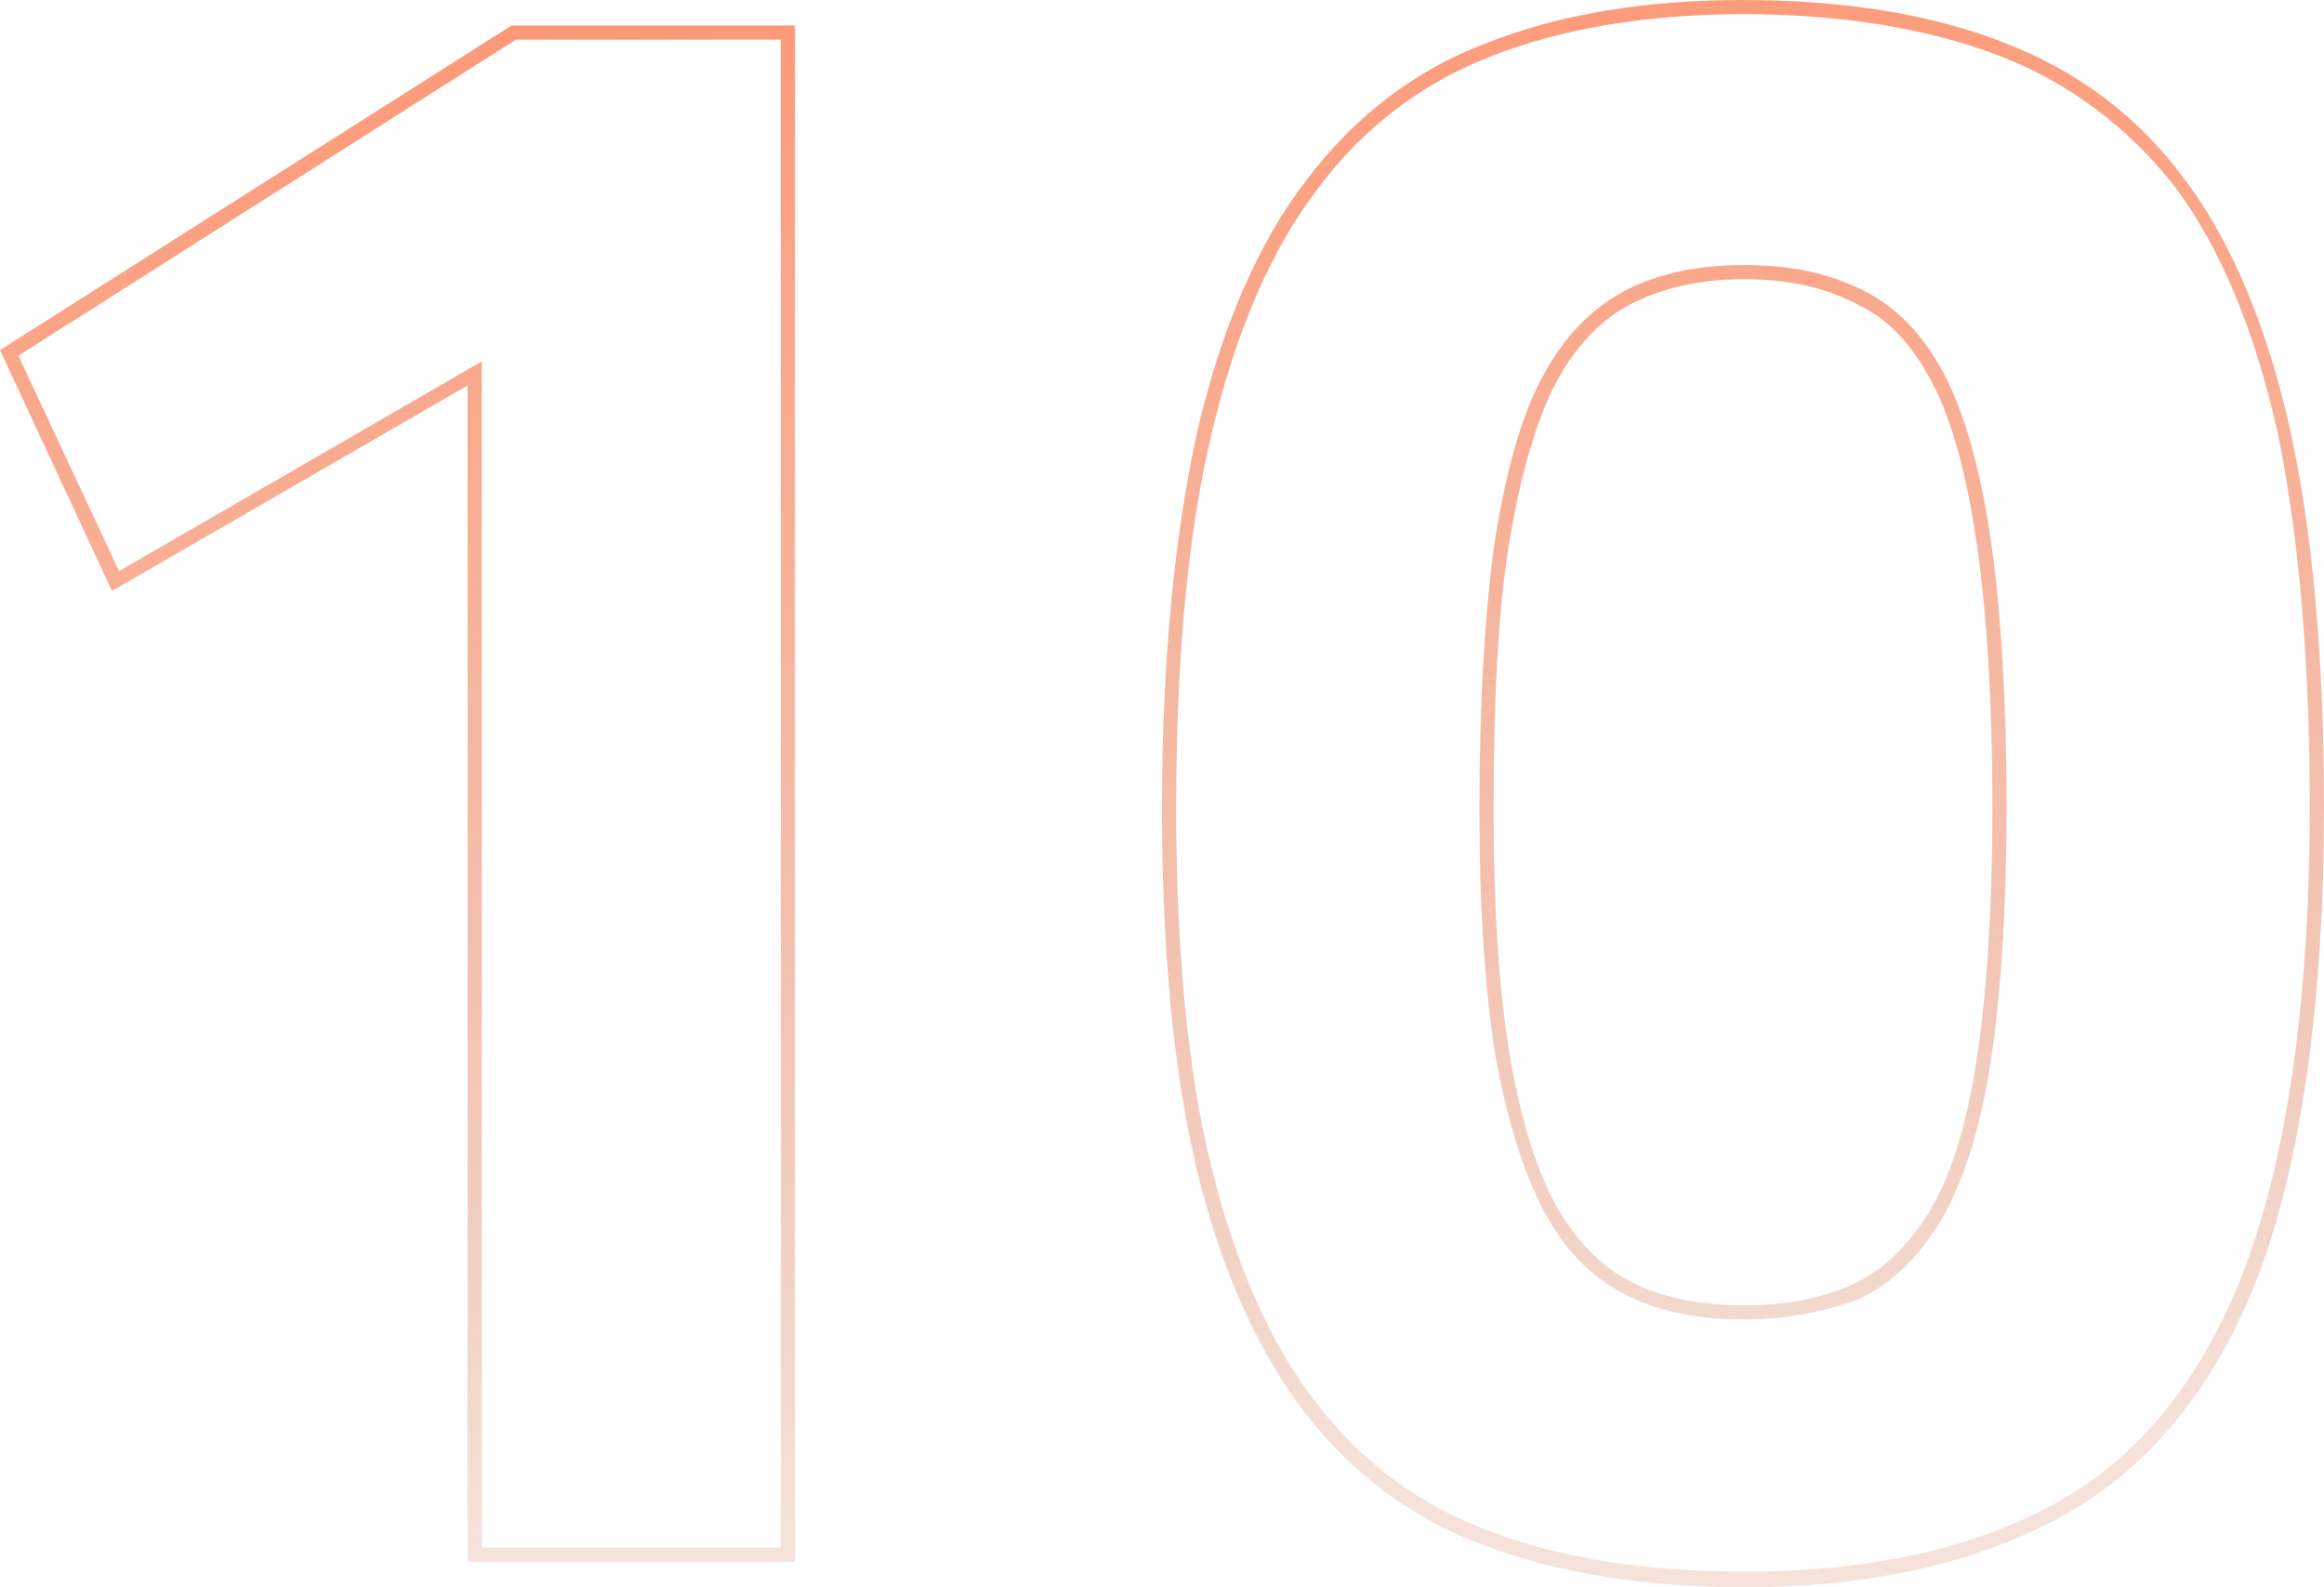 <?xml version="1.0" encoding="utf-8"?>
<!-- Generator: Adobe Illustrator 27.3.1, SVG Export Plug-In . SVG Version: 6.00 Build 0)  -->
<svg version="1.1" id="Livello_1" xmlns="http://www.w3.org/2000/svg" xmlns:xlink="http://www.w3.org/1999/xlink" x="0px" y="0px"
	 viewBox="0 0 164 112" style="enable-background:new 0 0 164 112;" xml:space="preserve">
<style type="text/css">
	
		.st0{clip-path:url(#SVGID_00000148649899437382132820000004214188602109841839_);fill:url(#SVGID_00000143614201132914052580000008227687046059775897_);}
</style>
<g>
	<defs>
		<path id="SVGID_1_" d="M56.1,110.2H33V27.2L7.9,41.7L0,24.7L36.1,1.8h20V110.2z M34,109.2h21.1V2.8H36.4L1.3,25.1l7.1,15.2
			L34,25.5V109.2z M123.1,112c-7,0-13.1-1-18.2-2.9c-5.2-1.9-9.5-5.1-12.8-9.4c-3.3-4.3-5.9-10-7.6-17C82.8,75.7,82,67,82,57
			c0-10.4,0.9-19.4,2.5-26.6c1.7-7.3,4.3-13.3,7.7-17.7C95.6,8.2,99.9,4.9,105,3c5.1-2,11.1-3,18-3c7.1,0,13.3,1,18.4,3
			c5.2,2,9.5,5.2,12.8,9.7c3.3,4.4,5.8,10.4,7.4,17.6c1.6,7.2,2.4,16.2,2.4,26.7c0,13.3-1.5,24.1-4.3,32.1
			c-2.9,8-7.4,13.9-13.5,17.5C140.2,110.1,132.4,112,123.1,112z M123,1c-6.7,0-12.7,1-17.6,2.9C100.4,5.8,96.2,9,93,13.3
			c-3.3,4.3-5.8,10.1-7.5,17.3C83.8,37.7,83,46.6,83,57c0,10,0.8,18.6,2.5,25.4c1.7,6.8,4.1,12.4,7.4,16.6c3.2,4.2,7.4,7.3,12.4,9.1
			c5,1.9,11,2.8,17.9,2.8c9.1,0,16.7-1.8,22.5-5.2c5.8-3.4,10.2-9.2,13-17c2.8-7.9,4.3-18.6,4.3-31.8c0-10.4-0.8-19.3-2.3-26.5
			c-1.6-7.1-4-12.9-7.2-17.2C150.2,9,146,5.8,141,3.9C136,2,129.9,1,123,1z M123.1,93.1c-3.1,0-5.8-0.5-8.1-1.6
			c-2.3-1.1-4.3-2.9-5.8-5.6c-1.5-2.6-2.7-6.3-3.6-11c-0.8-4.7-1.2-10.7-1.2-17.8c0-7.7,0.4-14.1,1.1-19c0.8-5,1.9-8.9,3.4-11.6
			c1.5-2.8,3.5-4.8,5.8-6c2.3-1.2,5.1-1.8,8.4-1.8s6,0.6,8.4,1.8c2.4,1.2,4.3,3.2,5.8,6.1c1.4,2.8,2.5,6.7,3.2,11.6
			c0.7,4.9,1.1,11.2,1.1,18.8c0,7.1-0.4,13.1-1.1,17.8c-0.7,4.7-1.9,8.4-3.4,11.1c-1.6,2.7-3.5,4.6-5.8,5.7
			C129,92.5,126.2,93.1,123.1,93.1z M123.1,19.7c-3.1,0-5.7,0.6-7.9,1.7c-2.2,1.1-4,3-5.4,5.6c-1.4,2.7-2.5,6.5-3.3,11.3
			c-0.8,4.9-1.1,11.2-1.1,18.9c0,7.1,0.4,13,1.2,17.6c0.8,4.6,2,8.2,3.4,10.6c1.5,2.5,3.3,4.2,5.4,5.2c2.1,1,4.7,1.5,7.7,1.5
			c3,0,5.5-0.5,7.7-1.5c2.1-1,3.9-2.7,5.4-5.2c1.5-2.5,2.6-6.1,3.3-10.7c0.7-4.6,1.1-10.6,1.1-17.7c0-7.5-0.4-13.8-1.1-18.6
			c-0.7-4.8-1.7-8.6-3.1-11.3c-1.4-2.7-3.1-4.6-5.3-5.6C128.9,20.3,126.2,19.7,123.1,19.7z"/>
	</defs>
	<clipPath id="SVGID_00000078731934716534067370000015956867362084029845_">
		<use xlink:href="#SVGID_1_"  style="overflow:visible;"/>
	</clipPath>
	
		<linearGradient id="SVGID_00000082337023769825576310000015465204534348021679_" gradientUnits="userSpaceOnUse" x1="89.618" y1="-51.272" x2="75.954" y2="144.139" gradientTransform="matrix(1 0 0 -1 0 113.751)">
		<stop  offset="0.307" style="stop-color:#BB3E09;stop-opacity:0.15"/>
		<stop  offset="0.418" style="stop-color:#D25625;stop-opacity:0.286"/>
		<stop  offset="0.543" style="stop-color:#E66A3D;stop-opacity:0.44"/>
		<stop  offset="0.676" style="stop-color:#F4794E;stop-opacity:0.603"/>
		<stop  offset="0.821" style="stop-color:#FC8158;stop-opacity:0.78"/>
		<stop  offset="1" style="stop-color:#FF845B"/>
	</linearGradient>
	
		<rect x="-59.3" y="-43.7" style="clip-path:url(#SVGID_00000078731934716534067370000015956867362084029845_);fill:url(#SVGID_00000082337023769825576310000015465204534348021679_);" width="282.6" height="199.4"/>
</g>
</svg>
